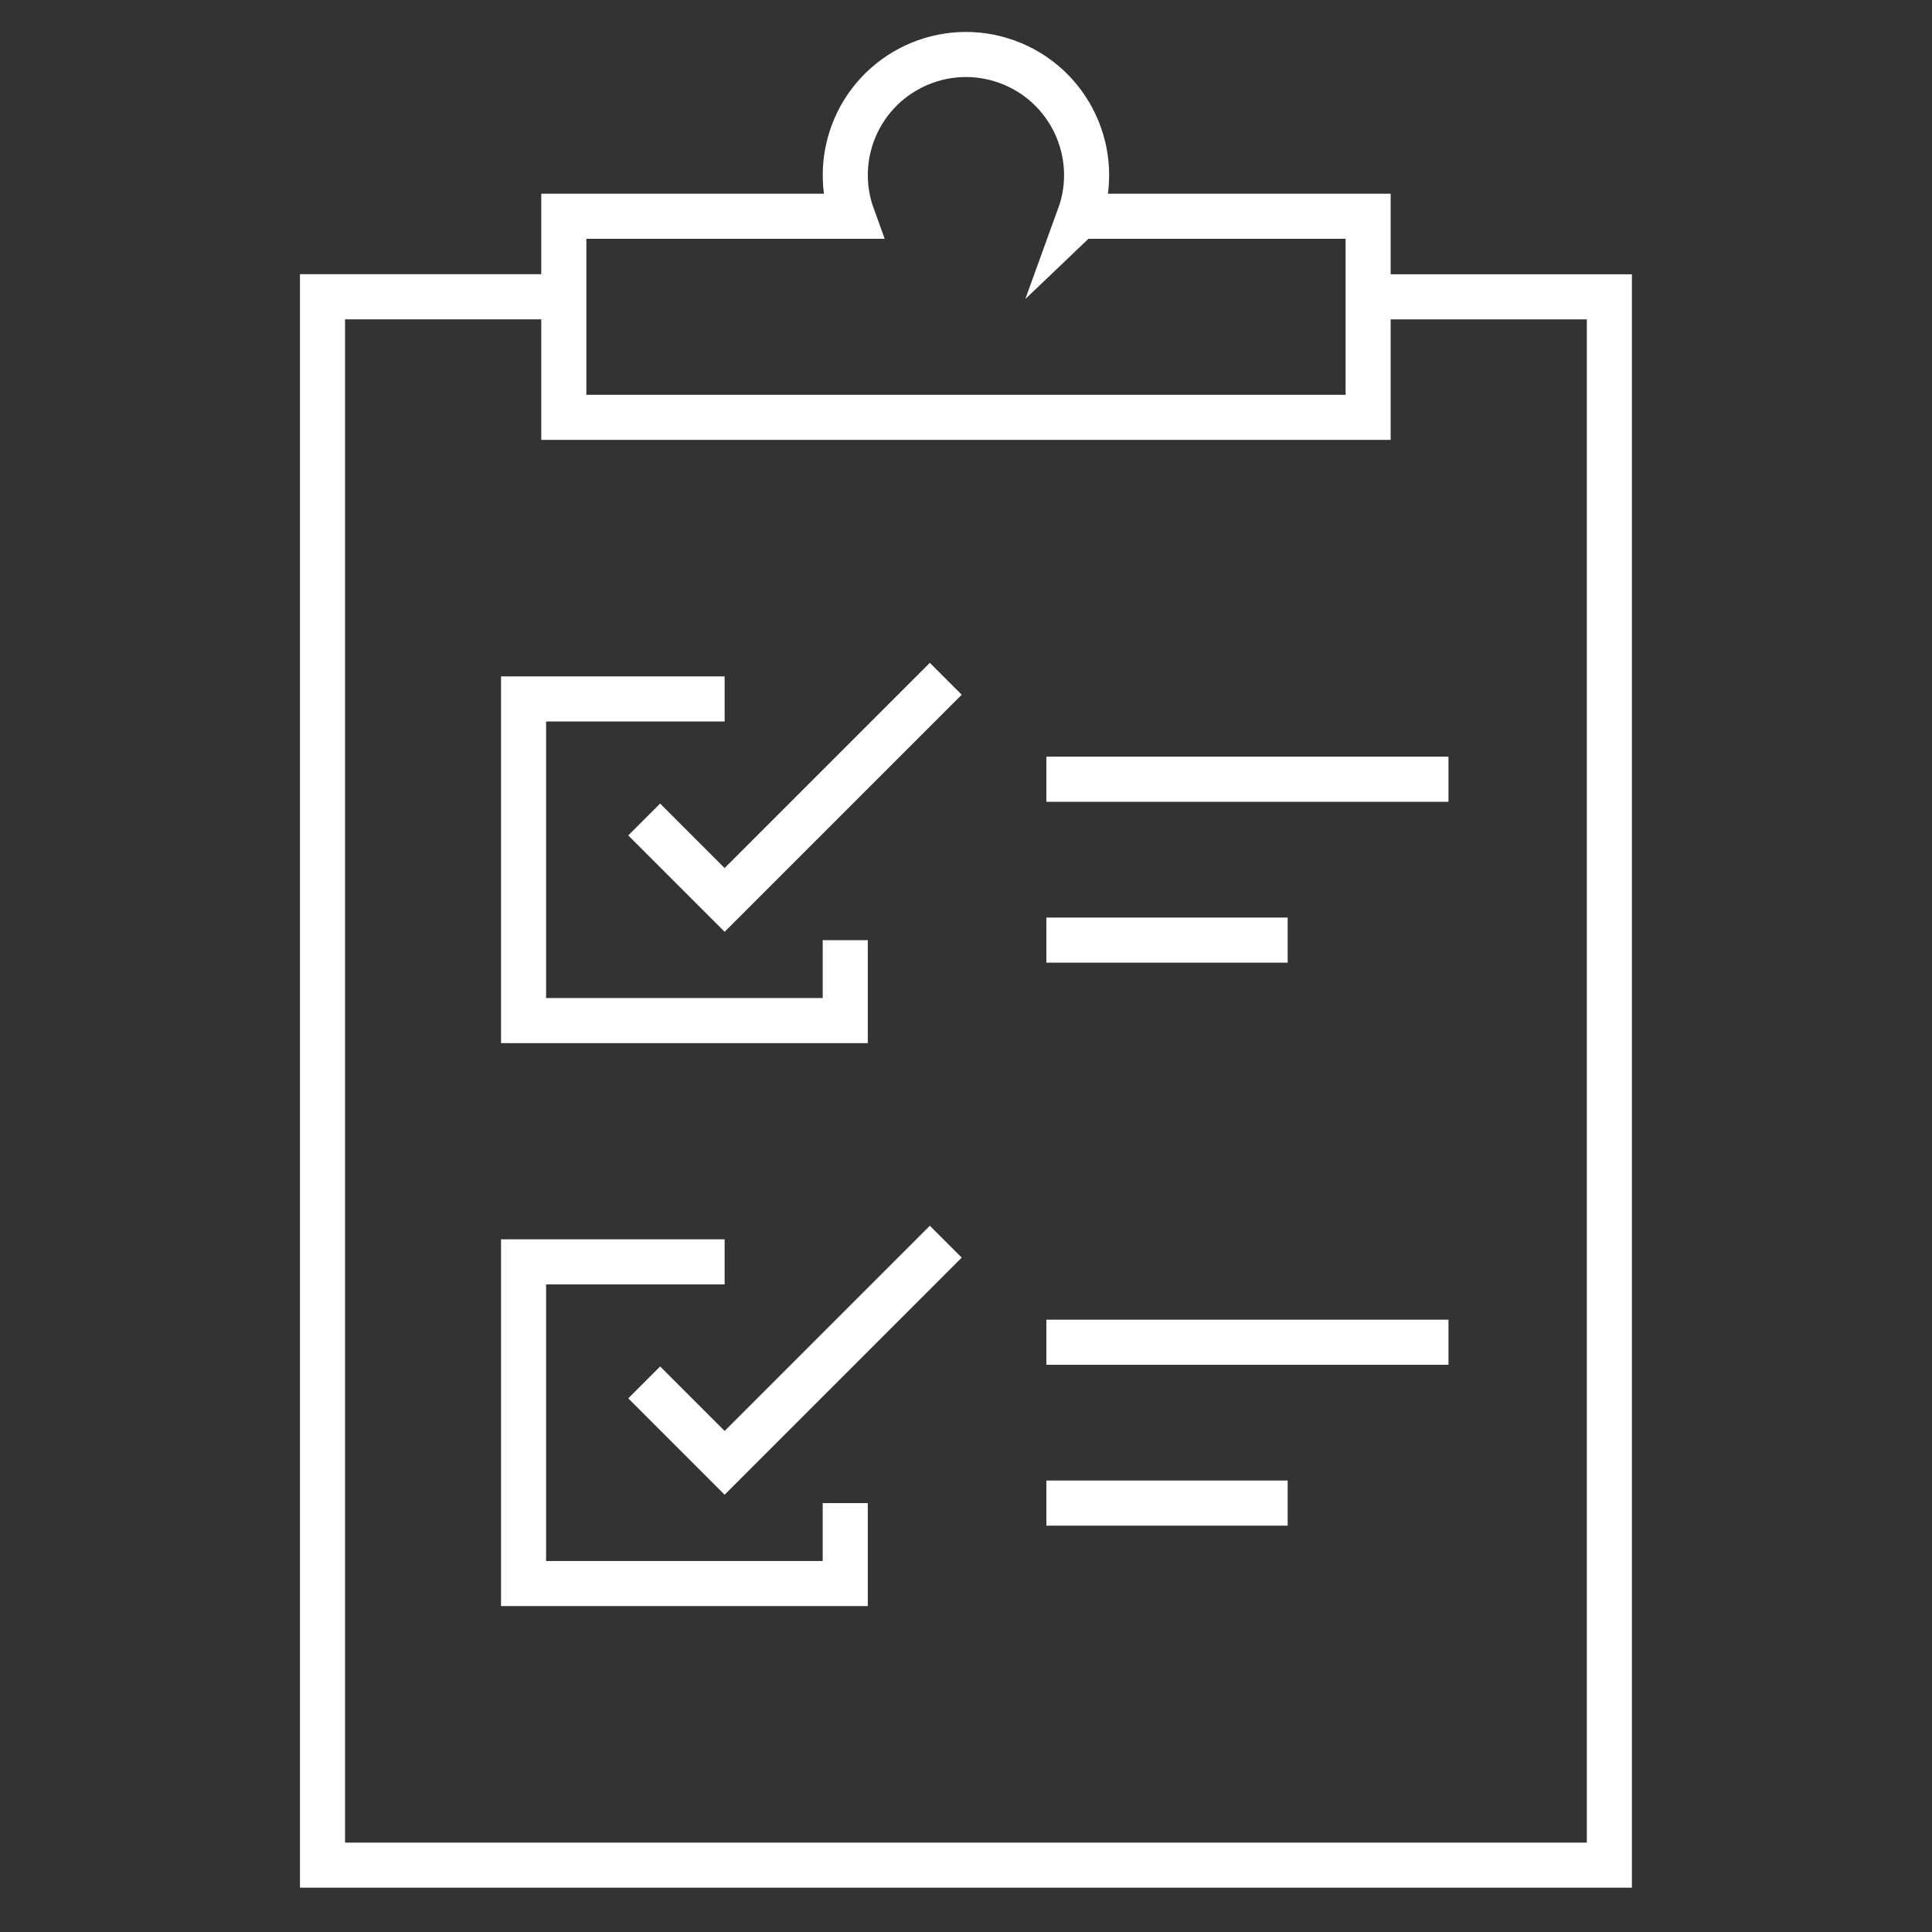 <?xml version="1.0" encoding="UTF-8"?>
<svg xmlns="http://www.w3.org/2000/svg" xmlns:xlink="http://www.w3.org/1999/xlink" id="Ebene_16" data-name="Ebene 16" viewBox="0 0 300 300">
  <rect x="0" y="0" width="300" height="300" fill="#333333" stroke="none"/>
  <defs>
    <style>
      .cls-1 {
        clip-path: url(#clippath-2);
      }

      .cls-1, .cls-2, .cls-3, .cls-4, .cls-5 {
        fill: none;
      }

      .cls-2 {
        stroke: #fff;
        stroke-miterlimit: 10;
        stroke-width: 7px;
      }

      .cls-4 {
        clip-path: url(#clippath);
      }

      .cls-5 {
        clip-path: url(#clippath-1);
      }
    </style>
    <clipPath id="clippath">
      <rect class="cls-3" x="-6.12" y="-7" width="312.21" height="312.21"></rect>
    </clipPath>
    <clipPath id="clippath-1">
      <rect class="cls-3" x="-6.12" y="-7" width="312.21" height="312.21"></rect>
    </clipPath>
    <clipPath id="clippath-2">
      <rect class="cls-3" x="-6.12" y="-7" width="312.21" height="312.21"></rect>
    </clipPath>
  </defs>
  <g class="cls-4">
    <g class="cls-5">
      <g class="cls-1">
        <path class="cls-2" d="m162.48,233.4h37.47m-37.47-24.98h62.44m-62.44-62.44h37.47m-37.47-24.98h62.44m-124.89,93.66l12.49,12.49,34.34-34.34m-15.61,40.59v12.49h-49.95v-49.95h31.22m-12.49-68.69l12.49,12.49,34.34-34.34m-15.61,40.59v12.49h-49.95v-49.95h31.22m99.91-62.44h37.47v243.53H50.08V46.08h37.47m80.05-12.49c3.53-9.72-1.49-20.47-11.22-24-9.72-3.53-20.46,1.49-24,11.21-1.5,4.13-1.5,8.65,0,12.78h-44.83v31.22h124.89v-31.22h-44.83Z"></path>
      </g>
    </g>
  </g>
</svg>

